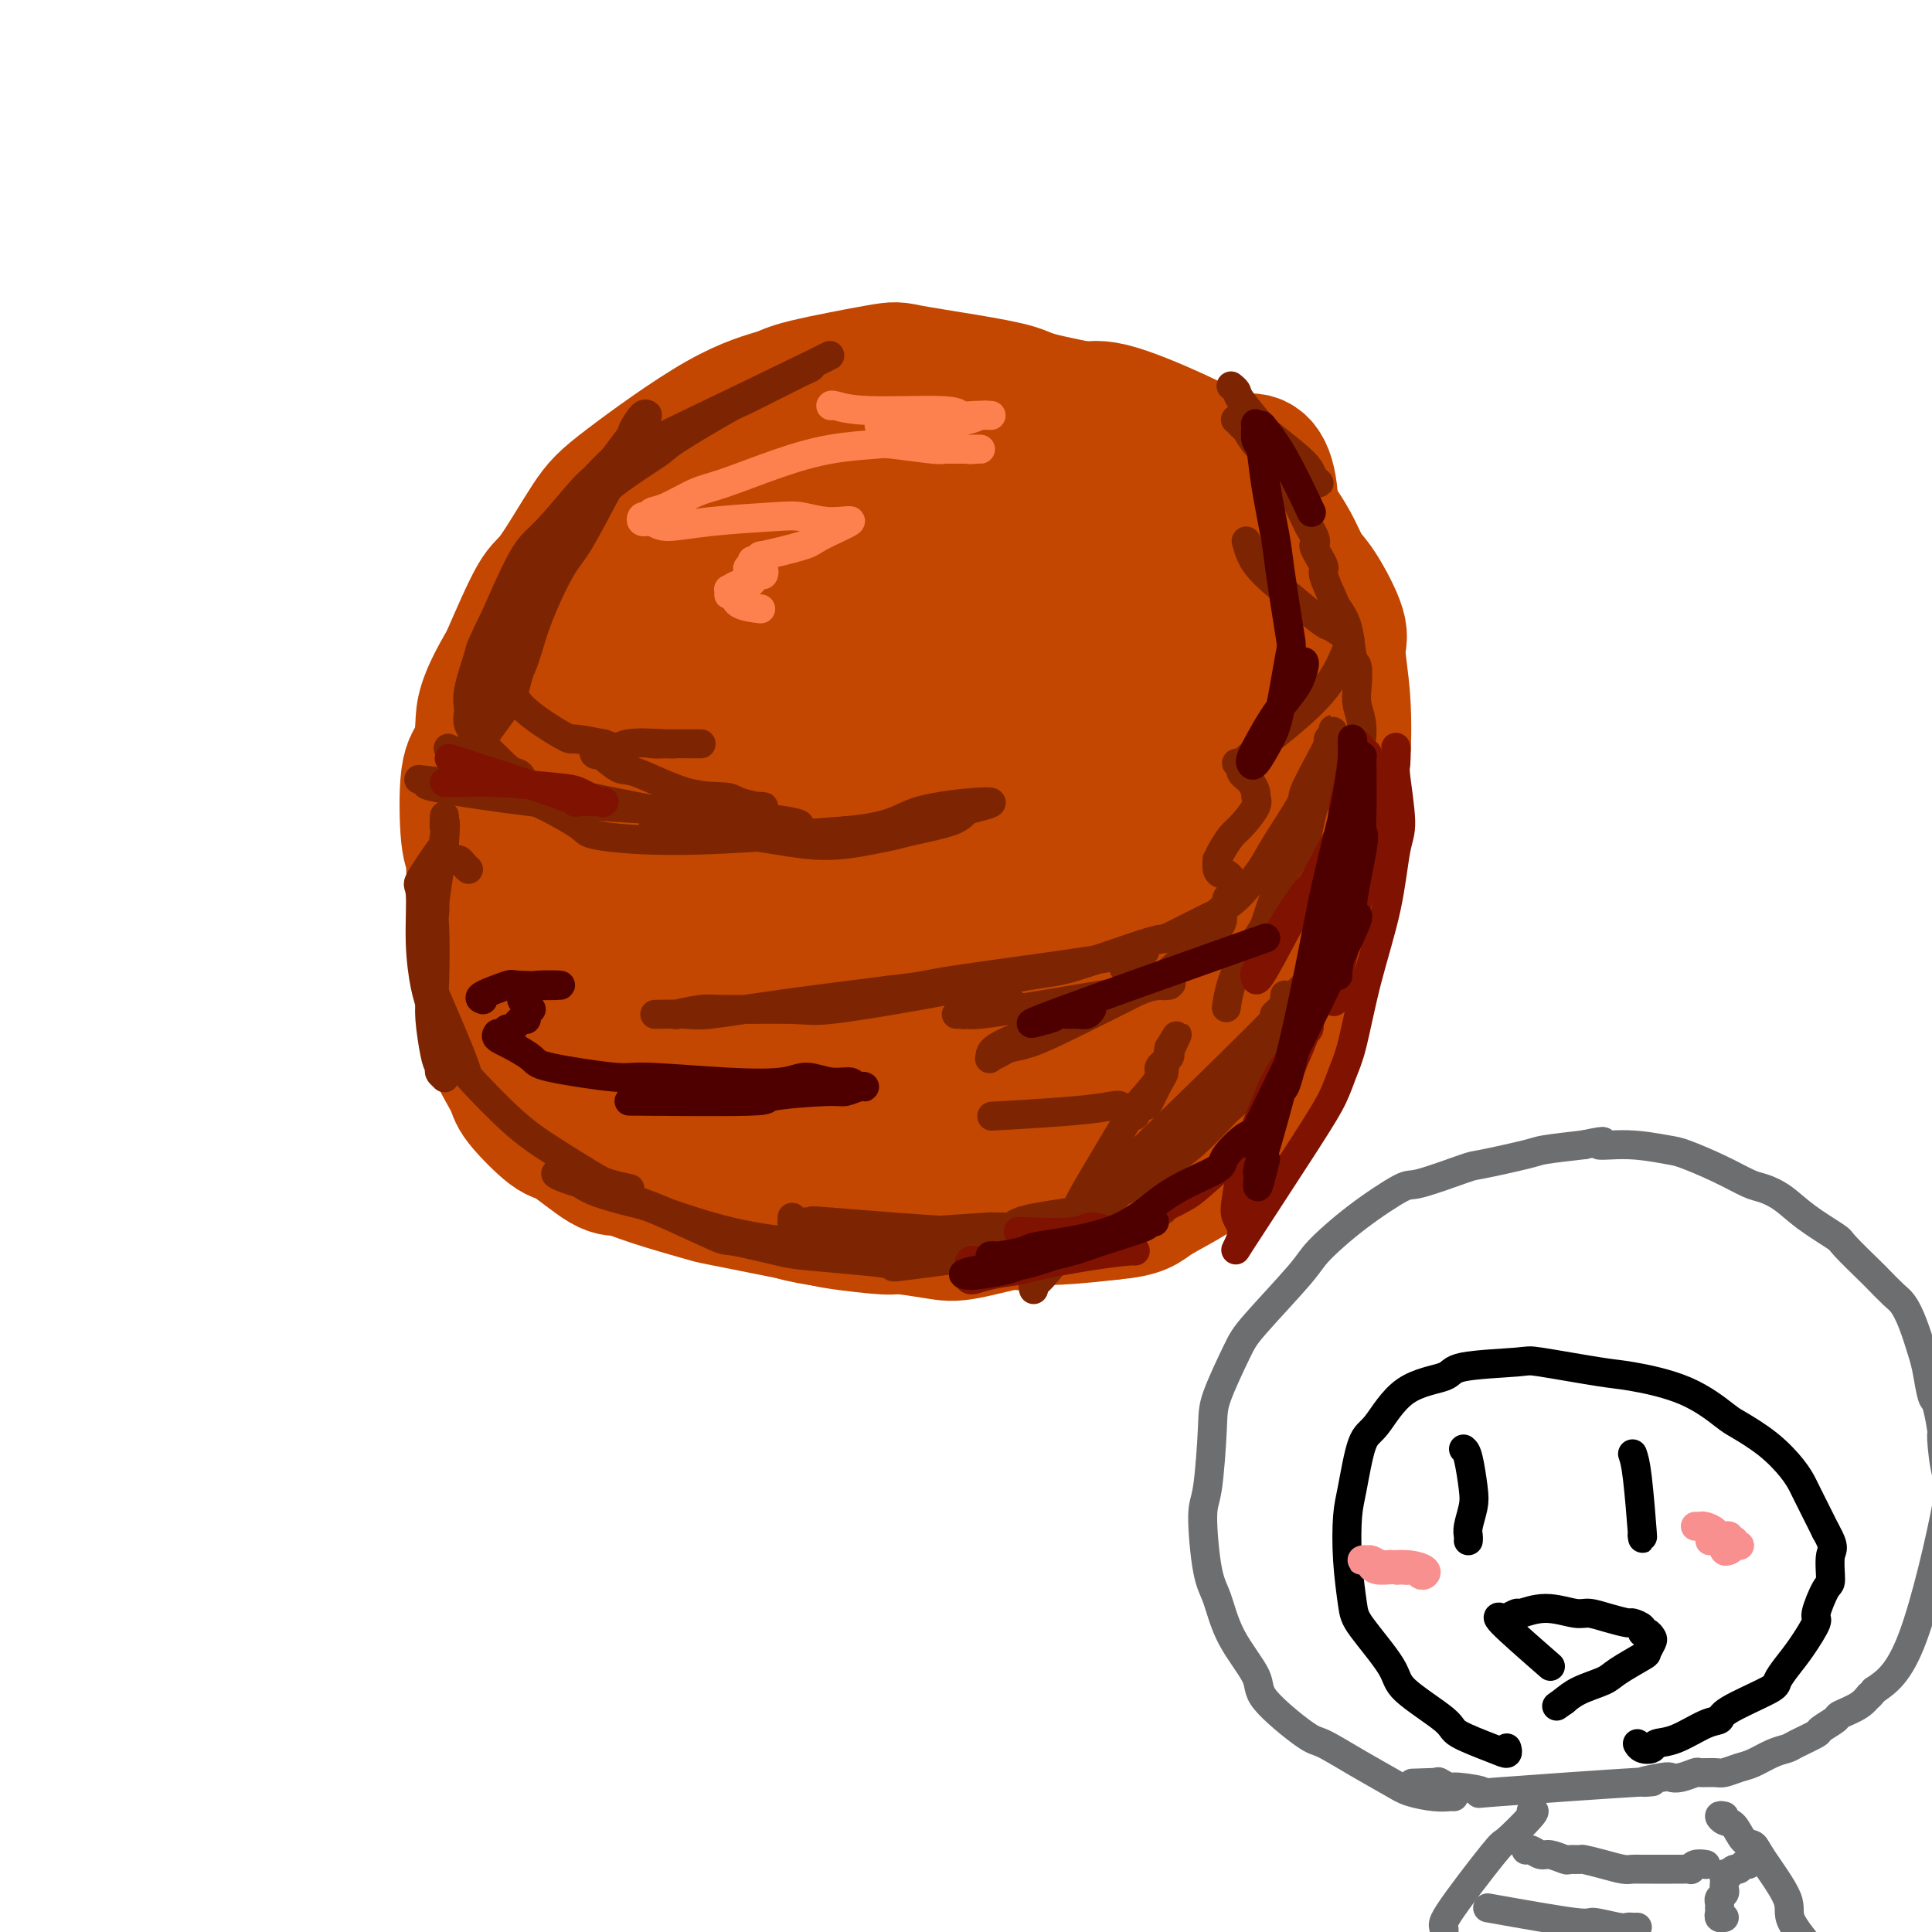 <svg viewBox='0 0 400 400' version='1.1' xmlns='http://www.w3.org/2000/svg' xmlns:xlink='http://www.w3.org/1999/xlink'><g fill='none' stroke='#C34701' stroke-width='28' stroke-linecap='round' stroke-linejoin='round'><path d='M182,89c-0.247,-0.444 -0.494,-0.888 -2,-1c-1.506,-0.112 -4.269,0.109 -8,1c-3.731,0.891 -8.428,2.453 -11,3c-2.572,0.547 -3.018,0.080 -6,2c-2.982,1.920 -8.498,6.227 -11,9c-2.502,2.773 -1.988,4.013 -4,6c-2.012,1.987 -6.551,4.722 -10,9c-3.449,4.278 -5.810,10.098 -7,13c-1.190,2.902 -1.209,2.885 -3,6c-1.791,3.115 -5.353,9.364 -7,13c-1.647,3.636 -1.379,4.661 -2,8c-0.621,3.339 -2.129,8.992 -3,12c-0.871,3.008 -1.103,3.371 -1,6c0.103,2.629 0.543,7.524 1,12c0.457,4.476 0.932,8.532 2,11c1.068,2.468 2.728,3.346 4,5c1.272,1.654 2.154,4.083 4,7c1.846,2.917 4.656,6.323 8,10c3.344,3.677 7.224,7.627 10,10c2.776,2.373 4.450,3.170 6,4c1.550,0.830 2.978,1.693 6,3c3.022,1.307 7.639,3.058 12,5c4.361,1.942 8.466,4.075 11,5c2.534,0.925 3.495,0.641 7,1c3.505,0.359 9.552,1.361 13,2c3.448,0.639 4.295,0.913 7,1c2.705,0.087 7.267,-0.015 11,0c3.733,0.015 6.638,0.147 10,0c3.362,-0.147 7.181,-0.574 11,-1'/><path d='M230,251c6.487,-0.574 6.705,-1.509 9,-3c2.295,-1.491 6.668,-3.537 10,-6c3.332,-2.463 5.625,-5.341 7,-7c1.375,-1.659 1.834,-2.097 3,-4c1.166,-1.903 3.041,-5.269 5,-9c1.959,-3.731 4.002,-7.826 5,-11c0.998,-3.174 0.949,-5.426 1,-7c0.051,-1.574 0.200,-2.471 1,-6c0.800,-3.529 2.251,-9.691 3,-13c0.749,-3.309 0.797,-3.765 1,-7c0.203,-3.235 0.561,-9.248 1,-15c0.439,-5.752 0.959,-11.242 1,-14c0.041,-2.758 -0.396,-2.785 -1,-6c-0.604,-3.215 -1.376,-9.620 -2,-13c-0.624,-3.380 -1.101,-3.735 -2,-6c-0.899,-2.265 -2.219,-6.440 -4,-10c-1.781,-3.560 -4.023,-6.505 -5,-8c-0.977,-1.495 -0.690,-1.540 -2,-3c-1.310,-1.460 -4.216,-4.335 -6,-6c-1.784,-1.665 -2.444,-2.121 -4,-3c-1.556,-0.879 -4.007,-2.180 -8,-4c-3.993,-1.820 -9.528,-4.158 -13,-5c-3.472,-0.842 -4.879,-0.186 -6,0c-1.121,0.186 -1.954,-0.097 -5,0c-3.046,0.097 -8.304,0.575 -12,1c-3.696,0.425 -5.830,0.796 -8,1c-2.170,0.204 -4.375,0.240 -8,1c-3.625,0.760 -8.668,2.243 -16,5c-7.332,2.757 -16.952,6.788 -23,10c-6.048,3.212 -8.524,5.606 -11,8'/><path d='M141,111c-11.205,6.412 -22.216,13.440 -28,19c-5.784,5.560 -6.339,9.650 -6,11c0.339,1.350 1.572,-0.042 2,0c0.428,0.042 0.050,1.517 1,5c0.950,3.483 3.228,8.975 4,11c0.772,2.025 0.037,0.584 1,5c0.963,4.416 3.625,14.690 5,20c1.375,5.310 1.464,5.657 4,12c2.536,6.343 7.518,18.683 10,25c2.482,6.317 2.464,6.610 5,10c2.536,3.390 7.625,9.877 10,13c2.375,3.123 2.036,2.882 4,4c1.964,1.118 6.233,3.596 11,5c4.767,1.404 10.033,1.733 13,2c2.967,0.267 3.635,0.473 8,0c4.365,-0.473 12.426,-1.623 17,-2c4.574,-0.377 5.659,0.020 10,-1c4.341,-1.020 11.936,-3.459 19,-8c7.064,-4.541 13.595,-11.186 17,-13c3.405,-1.814 3.683,1.203 7,-7c3.317,-8.203 9.671,-27.627 12,-36c2.329,-8.373 0.632,-5.697 -1,-8c-1.632,-2.303 -3.200,-9.587 -5,-17c-1.800,-7.413 -3.833,-14.956 -5,-19c-1.167,-4.044 -1.467,-4.589 -3,-8c-1.533,-3.411 -4.297,-9.688 -6,-13c-1.703,-3.312 -2.344,-3.661 -5,-6c-2.656,-2.339 -7.328,-6.670 -12,-11'/><path d='M230,104c-3.256,-3.185 -2.896,-2.647 -6,-4c-3.104,-1.353 -9.673,-4.596 -14,-6c-4.327,-1.404 -6.412,-0.969 -7,-1c-0.588,-0.031 0.321,-0.529 -2,1c-2.321,1.529 -7.872,5.086 -11,7c-3.128,1.914 -3.834,2.184 -8,5c-4.166,2.816 -11.791,8.176 -18,15c-6.209,6.824 -11.002,15.111 -14,20c-2.998,4.889 -4.202,6.381 -5,14c-0.798,7.619 -1.189,21.364 -1,29c0.189,7.636 0.959,9.162 3,15c2.041,5.838 5.353,15.987 11,23c5.647,7.013 13.629,10.891 18,13c4.371,2.109 5.132,2.449 10,3c4.868,0.551 13.843,1.311 18,2c4.157,0.689 3.498,1.306 7,-1c3.502,-2.306 11.167,-7.534 15,-11c3.833,-3.466 3.833,-5.170 8,-12c4.167,-6.830 12.499,-18.786 19,-42c6.501,-23.214 11.169,-57.685 10,-71c-1.169,-13.315 -8.174,-5.474 -13,-3c-4.826,2.474 -7.471,-0.421 -14,-1c-6.529,-0.579 -16.941,1.156 -26,4c-9.059,2.844 -16.766,6.795 -21,9c-4.234,2.205 -4.996,2.663 -8,7c-3.004,4.337 -8.250,12.552 -11,17c-2.750,4.448 -3.005,5.131 -4,10c-0.995,4.869 -2.729,13.926 -3,23c-0.271,9.074 0.923,18.164 2,24c1.077,5.836 2.039,8.418 3,11'/><path d='M168,204c3.175,8.108 8.614,10.879 12,13c3.386,2.121 4.719,3.592 9,4c4.281,0.408 11.509,-0.246 18,-4c6.491,-3.754 12.245,-10.607 16,-14c3.755,-3.393 5.509,-3.324 7,-10c1.491,-6.676 2.718,-20.095 3,-27c0.282,-6.905 -0.379,-7.296 -5,-13c-4.621,-5.704 -13.200,-16.723 -18,-22c-4.800,-5.277 -5.822,-4.814 -12,-8c-6.178,-3.186 -17.514,-10.021 -22,-12c-4.486,-1.979 -2.123,0.899 -1,2c1.123,1.101 1.007,0.425 -2,3c-3.007,2.575 -8.906,8.402 -13,12c-4.094,3.598 -6.385,4.969 -14,13c-7.615,8.031 -20.555,22.723 -29,35c-8.445,12.277 -12.395,22.138 -14,28c-1.605,5.862 -0.865,7.724 4,10c4.865,2.276 13.855,4.965 19,6c5.145,1.035 6.445,0.414 11,1c4.555,0.586 12.363,2.377 22,-4c9.637,-6.377 21.102,-20.922 24,-31c2.898,-10.078 -2.771,-15.689 -6,-20c-3.229,-4.311 -4.019,-7.320 -5,-10c-0.981,-2.680 -2.154,-5.030 -5,-11c-2.846,-5.970 -7.365,-15.561 -9,-19c-1.635,-3.439 -0.387,-0.726 0,0c0.387,0.726 -0.088,-0.535 -1,-1c-0.912,-0.465 -2.261,-0.133 -3,0c-0.739,0.133 -0.870,0.066 -1,0'/><path d='M153,125c-1.223,-0.134 -1.780,0.031 -3,1c-1.220,0.969 -3.102,2.741 -4,4c-0.898,1.259 -0.812,2.006 -2,5c-1.188,2.994 -3.649,8.237 -5,12c-1.351,3.763 -1.591,6.047 -2,8c-0.409,1.953 -0.986,3.574 -1,7c-0.014,3.426 0.535,8.658 1,13c0.465,4.342 0.847,7.793 3,12c2.153,4.207 6.076,9.169 8,12c1.924,2.831 1.849,3.531 4,5c2.151,1.469 6.529,3.709 9,5c2.471,1.291 3.034,1.634 5,2c1.966,0.366 5.334,0.755 7,1c1.666,0.245 1.628,0.347 3,0c1.372,-0.347 4.152,-1.144 7,-3c2.848,-1.856 5.764,-4.772 7,-6c1.236,-1.228 0.794,-0.769 2,-3c1.206,-2.231 4.062,-7.151 5,-10c0.938,-2.849 -0.041,-3.628 0,-5c0.041,-1.372 1.104,-3.338 2,-10c0.896,-6.662 1.627,-18.020 2,-23c0.373,-4.980 0.389,-3.583 1,-5c0.611,-1.417 1.817,-5.650 3,-9c1.183,-3.350 2.344,-5.819 3,-7c0.656,-1.181 0.805,-1.076 1,-2c0.195,-0.924 0.434,-2.876 1,-4c0.566,-1.124 1.460,-1.418 2,-2c0.540,-0.582 0.726,-1.452 1,-2c0.274,-0.548 0.637,-0.774 1,-1'/><path d='M214,120c1.907,-4.300 0.675,-1.549 0,-1c-0.675,0.549 -0.793,-1.103 -1,-2c-0.207,-0.897 -0.502,-1.038 -1,-1c-0.498,0.038 -1.197,0.254 -2,0c-0.803,-0.254 -1.709,-0.979 -3,-1c-1.291,-0.021 -2.966,0.661 -4,1c-1.034,0.339 -1.425,0.333 -4,1c-2.575,0.667 -7.333,2.006 -12,4c-4.667,1.994 -9.243,4.641 -12,6c-2.757,1.359 -3.695,1.428 -7,3c-3.305,1.572 -8.977,4.647 -12,6c-3.023,1.353 -3.397,0.986 -4,1c-0.603,0.014 -1.434,0.411 -4,1c-2.566,0.589 -6.867,1.369 -10,2c-3.133,0.631 -5.099,1.112 -6,1c-0.901,-0.112 -0.738,-0.818 -2,-1c-1.262,-0.182 -3.950,0.161 -5,0c-1.050,-0.161 -0.463,-0.827 -1,-1c-0.537,-0.173 -2.199,0.147 -3,0c-0.801,-0.147 -0.740,-0.762 -1,-1c-0.260,-0.238 -0.839,-0.099 -1,0c-0.161,0.099 0.097,0.158 0,0c-0.097,-0.158 -0.550,-0.532 -1,0c-0.450,0.532 -0.898,1.972 -1,2c-0.102,0.028 0.141,-1.355 -2,2c-2.141,3.355 -6.668,11.449 -9,15c-2.332,3.551 -2.471,2.560 -3,5c-0.529,2.440 -1.450,8.311 -2,11c-0.550,2.689 -0.729,2.197 -1,4c-0.271,1.803 -0.636,5.902 -1,10'/><path d='M99,187c-0.397,4.731 0.612,4.058 1,6c0.388,1.942 0.155,6.498 0,9c-0.155,2.502 -0.231,2.951 0,5c0.231,2.049 0.771,5.697 2,9c1.229,3.303 3.148,6.262 4,8c0.852,1.738 0.639,2.254 2,4c1.361,1.746 4.297,4.721 6,6c1.703,1.279 2.173,0.861 4,2c1.827,1.139 5.011,3.834 7,5c1.989,1.166 2.782,0.801 4,1c1.218,0.199 2.862,0.960 6,2c3.138,1.040 7.772,2.358 10,3c2.228,0.642 2.050,0.607 4,1c1.950,0.393 6.026,1.215 10,2c3.974,0.785 7.844,1.534 10,2c2.156,0.466 2.598,0.649 5,1c2.402,0.351 6.764,0.871 9,1c2.236,0.129 2.345,-0.131 4,0c1.655,0.131 4.855,0.653 7,1c2.145,0.347 3.234,0.519 6,0c2.766,-0.519 7.208,-1.729 9,-2c1.792,-0.271 0.935,0.397 3,0c2.065,-0.397 7.053,-1.858 10,-3c2.947,-1.142 3.854,-1.966 5,-2c1.146,-0.034 2.531,0.720 8,-4c5.469,-4.720 15.023,-14.915 20,-21c4.977,-6.085 5.379,-8.061 6,-10c0.621,-1.939 1.463,-3.840 3,-7c1.537,-3.160 3.768,-7.580 6,-12'/><path d='M270,194c3.346,-8.041 4.213,-13.642 5,-19c0.787,-5.358 1.496,-10.473 2,-13c0.504,-2.527 0.802,-2.466 1,-5c0.198,-2.534 0.296,-7.664 0,-12c-0.296,-4.336 -0.986,-7.880 -1,-10c-0.014,-2.120 0.648,-2.816 0,-5c-0.648,-2.184 -2.605,-5.856 -4,-8c-1.395,-2.144 -2.226,-2.760 -3,-4c-0.774,-1.240 -1.489,-3.104 -3,-5c-1.511,-1.896 -3.817,-3.823 -6,-6c-2.183,-2.177 -4.245,-4.602 -6,-6c-1.755,-1.398 -3.205,-1.768 -5,-3c-1.795,-1.232 -3.935,-3.327 -7,-5c-3.065,-1.673 -7.054,-2.923 -9,-4c-1.946,-1.077 -1.849,-1.980 -5,-3c-3.151,-1.020 -9.549,-2.157 -13,-3c-3.451,-0.843 -3.954,-1.393 -6,-2c-2.046,-0.607 -5.634,-1.271 -10,-2c-4.366,-0.729 -9.509,-1.523 -12,-2c-2.491,-0.477 -2.329,-0.638 -6,0c-3.671,0.638 -11.174,2.074 -15,3c-3.826,0.926 -3.973,1.341 -6,2c-2.027,0.659 -5.933,1.561 -12,5c-6.067,3.439 -14.294,9.413 -19,13c-4.706,3.587 -5.890,4.786 -8,8c-2.110,3.214 -5.145,8.442 -7,11c-1.855,2.558 -2.530,2.445 -4,5c-1.470,2.555 -3.735,7.777 -6,13'/><path d='M105,137c-4.971,8.337 -4.897,10.679 -5,13c-0.103,2.321 -0.381,4.622 -1,6c-0.619,1.378 -1.577,1.833 -2,5c-0.423,3.167 -0.309,9.046 0,12c0.309,2.954 0.815,2.984 1,5c0.185,2.016 0.049,6.018 1,10c0.951,3.982 2.989,7.946 4,10c1.011,2.054 0.994,2.200 3,4c2.006,1.800 6.036,5.256 8,7c1.964,1.744 1.861,1.777 3,3c1.139,1.223 3.520,3.637 6,6c2.480,2.363 5.060,4.677 7,6c1.940,1.323 3.239,1.657 4,2c0.761,0.343 0.985,0.695 1,1c0.015,0.305 -0.180,0.563 0,1c0.180,0.437 0.733,1.053 1,1c0.267,-0.053 0.248,-0.774 0,-2c-0.248,-1.226 -0.726,-2.957 -1,-4c-0.274,-1.043 -0.345,-1.399 -1,-4c-0.655,-2.601 -1.896,-7.448 -2,-11c-0.104,-3.552 0.928,-5.808 0,-6c-0.928,-0.192 -3.816,1.682 2,-15c5.816,-16.682 20.335,-51.920 27,-66c6.665,-14.080 5.477,-7.002 9,-6c3.523,1.002 11.759,-4.072 16,-6c4.241,-1.928 4.488,-0.711 8,0c3.512,0.711 10.289,0.918 13,1c2.711,0.082 1.355,0.041 0,0'/><path d='M207,110c3.238,0.440 0.834,1.040 0,1c-0.834,-0.040 -0.097,-0.722 0,0c0.097,0.722 -0.444,2.847 -1,4c-0.556,1.153 -1.125,1.335 -2,3c-0.875,1.665 -2.054,4.815 -4,9c-1.946,4.185 -4.657,9.405 -6,12c-1.343,2.595 -1.316,2.565 -2,5c-0.684,2.435 -2.080,7.335 -3,10c-0.920,2.665 -1.366,3.095 -1,6c0.366,2.905 1.542,8.285 2,11c0.458,2.715 0.196,2.767 1,5c0.804,2.233 2.674,6.649 4,10c1.326,3.351 2.108,5.637 3,7c0.892,1.363 1.895,1.804 2,2c0.105,0.196 -0.689,0.148 2,0c2.689,-0.148 8.860,-0.395 16,-5c7.140,-4.605 15.250,-13.569 20,-19c4.750,-5.431 6.140,-7.329 8,-11c1.860,-3.671 4.189,-9.115 5,-11c0.811,-1.885 0.102,-0.212 -1,-1c-1.102,-0.788 -2.598,-4.036 -4,-7c-1.402,-2.964 -2.711,-5.643 -5,-8c-2.289,-2.357 -5.559,-4.393 -7,-5c-1.441,-0.607 -1.055,0.214 -1,0c0.055,-0.214 -0.223,-1.463 -2,1c-1.777,2.463 -5.054,8.640 -7,12c-1.946,3.360 -2.562,3.905 -5,11c-2.438,7.095 -6.696,20.742 -9,29c-2.304,8.258 -2.652,11.129 -3,14'/><path d='M207,195c-0.465,6.760 4.372,2.159 6,1c1.628,-1.159 0.047,1.124 2,0c1.953,-1.124 7.442,-5.657 10,-8c2.558,-2.343 2.187,-2.498 5,-7c2.813,-4.502 8.812,-13.353 12,-23c3.188,-9.647 3.565,-20.091 4,-26c0.435,-5.909 0.929,-7.283 0,-10c-0.929,-2.717 -3.280,-6.776 -4,-8c-0.720,-1.224 0.192,0.387 0,1c-0.192,0.613 -1.488,0.229 -2,0c-0.512,-0.229 -0.238,-0.303 -1,0c-0.762,0.303 -2.558,0.982 -4,2c-1.442,1.018 -2.530,2.376 -3,3c-0.470,0.624 -0.322,0.515 -1,2c-0.678,1.485 -2.182,4.564 -3,8c-0.818,3.436 -0.951,7.230 -1,9c-0.049,1.770 -0.013,1.515 0,3c0.013,1.485 0.004,4.710 0,6c-0.004,1.290 -0.002,0.645 0,0'/></g>
<g fill='none' stroke='#7D2502' stroke-width='6' stroke-linecap='round' stroke-linejoin='round'><path d='M258,112c0.257,0.966 0.515,1.931 1,3c0.485,1.069 1.198,2.241 3,4c1.802,1.759 4.692,4.104 7,6c2.308,1.896 4.035,3.342 5,4c0.965,0.658 1.169,0.527 2,1c0.831,0.473 2.288,1.550 3,2c0.712,0.450 0.679,0.275 0,2c-0.679,1.725 -2.005,5.352 -5,9c-2.995,3.648 -7.660,7.316 -11,10c-3.340,2.684 -5.354,4.382 -6,5c-0.646,0.618 0.075,0.154 0,0c-0.075,-0.154 -0.945,0.000 -1,0c-0.055,-0.000 0.706,-0.156 1,0c0.294,0.156 0.121,0.623 0,1c-0.121,0.377 -0.191,0.664 0,1c0.191,0.336 0.642,0.721 1,1c0.358,0.279 0.622,0.453 1,1c0.378,0.547 0.870,1.468 1,2c0.130,0.532 -0.101,0.673 0,1c0.101,0.327 0.535,0.838 0,2c-0.535,1.162 -2.038,2.975 -3,4c-0.962,1.025 -1.383,1.262 -2,2c-0.617,0.738 -1.430,1.977 -2,3c-0.570,1.023 -0.896,1.829 -1,2c-0.104,0.171 0.013,-0.294 0,0c-0.013,0.294 -0.157,1.349 0,2c0.157,0.651 0.616,0.900 1,1c0.384,0.100 0.692,0.050 1,0'/><path d='M254,181c0.094,0.726 -0.170,0.040 0,0c0.170,-0.040 0.773,0.567 1,1c0.227,0.433 0.077,0.692 0,1c-0.077,0.308 -0.081,0.665 0,1c0.081,0.335 0.246,0.650 0,1c-0.246,0.350 -0.905,0.736 -1,1c-0.095,0.264 0.373,0.406 0,1c-0.373,0.594 -1.587,1.641 -2,2c-0.413,0.359 -0.025,0.030 -2,1c-1.975,0.970 -6.314,3.239 -8,4c-1.686,0.761 -0.720,0.015 -4,1c-3.280,0.985 -10.805,3.700 -15,5c-4.195,1.300 -5.060,1.186 -10,2c-4.940,0.814 -13.957,2.557 -22,4c-8.043,1.443 -15.114,2.587 -19,3c-3.886,0.413 -4.589,0.097 -8,0c-3.411,-0.097 -9.532,0.027 -13,0c-3.468,-0.027 -4.285,-0.203 -6,0c-1.715,0.203 -4.328,0.786 -5,1c-0.672,0.214 0.596,0.059 0,0c-0.596,-0.059 -3.057,-0.021 -4,0c-0.943,0.021 -0.369,0.025 1,0c1.369,-0.025 3.532,-0.079 5,0c1.468,0.079 2.241,0.290 5,0c2.759,-0.290 7.502,-1.083 14,-2c6.498,-0.917 14.749,-1.959 23,-3'/><path d='M184,205c8.845,-1.017 6.958,-1.060 13,-2c6.042,-0.940 20.014,-2.777 28,-4c7.986,-1.223 9.985,-1.833 11,-2c1.015,-0.167 1.045,0.110 1,0c-0.045,-0.110 -0.166,-0.607 -1,0c-0.834,0.607 -2.381,2.316 -3,3c-0.619,0.684 -0.309,0.342 0,0'/><path d='M210,208c0.002,0.033 0.004,0.065 0,0c-0.004,-0.065 -0.014,-0.228 -1,0c-0.986,0.228 -2.949,0.846 -4,1c-1.051,0.154 -1.189,-0.155 -2,0c-0.811,0.155 -2.293,0.775 -3,1c-0.707,0.225 -0.637,0.057 -1,0c-0.363,-0.057 -1.157,-0.002 -1,0c0.157,0.002 1.266,-0.048 2,0c0.734,0.048 1.095,0.195 3,0c1.905,-0.195 5.355,-0.731 13,-2c7.645,-1.269 19.485,-3.270 24,-4c4.515,-0.730 1.705,-0.189 1,0c-0.705,0.189 0.695,0.028 1,0c0.305,-0.028 -0.486,0.079 -1,0c-0.514,-0.079 -0.750,-0.343 -2,0c-1.250,0.343 -3.514,1.294 -8,3c-4.486,1.706 -11.196,4.167 -16,6c-4.804,1.833 -7.703,3.038 -9,4c-1.297,0.962 -0.992,1.682 -1,2c-0.008,0.318 -0.327,0.236 0,0c0.327,-0.236 1.302,-0.625 2,-1c0.698,-0.375 1.120,-0.737 2,-1c0.880,-0.263 2.216,-0.427 4,-1c1.784,-0.573 4.014,-1.556 9,-4c4.986,-2.444 12.727,-6.350 16,-8c3.273,-1.650 2.078,-1.043 3,-2c0.922,-0.957 3.961,-3.479 7,-6'/><path d='M248,196c6.439,-4.582 5.036,-6.037 5,-7c-0.036,-0.963 1.294,-1.434 3,-3c1.706,-1.566 3.787,-4.228 5,-6c1.213,-1.772 1.559,-2.653 3,-5c1.441,-2.347 3.979,-6.158 5,-8c1.021,-1.842 0.526,-1.713 1,-3c0.474,-1.287 1.917,-3.990 3,-6c1.083,-2.010 1.807,-3.328 2,-4c0.193,-0.672 -0.145,-0.698 0,-1c0.145,-0.302 0.772,-0.881 1,-1c0.228,-0.119 0.055,0.221 0,0c-0.055,-0.221 0.007,-1.001 0,-1c-0.007,0.001 -0.084,0.785 0,1c0.084,0.215 0.330,-0.139 0,2c-0.330,2.139 -1.238,6.772 -2,9c-0.762,2.228 -1.380,2.052 -2,4c-0.620,1.948 -1.241,6.020 -2,8c-0.759,1.980 -1.657,1.870 -3,4c-1.343,2.130 -3.131,6.502 -4,9c-0.869,2.498 -0.821,3.123 -2,5c-1.179,1.877 -3.587,5.005 -5,8c-1.413,2.995 -1.832,5.856 -2,7c-0.168,1.144 -0.084,0.572 0,0'/><path d='M266,206c-0.047,0.462 -0.095,0.924 0,1c0.095,0.076 0.331,-0.236 0,1c-0.331,1.236 -1.230,4.018 -2,6c-0.770,1.982 -1.412,3.165 -2,4c-0.588,0.835 -1.122,1.324 -2,3c-0.878,1.676 -2.101,4.540 -3,6c-0.899,1.460 -1.473,1.515 -3,3c-1.527,1.485 -4.008,4.400 -7,7c-2.992,2.600 -6.495,4.884 -8,6c-1.505,1.116 -1.013,1.065 -3,2c-1.987,0.935 -6.454,2.856 -9,4c-2.546,1.144 -3.171,1.512 -6,2c-2.829,0.488 -7.862,1.097 -10,2c-2.138,0.903 -1.382,2.100 -9,2c-7.618,-0.100 -23.611,-1.496 -30,-2c-6.389,-0.504 -3.174,-0.117 -3,0c0.174,0.117 -2.692,-0.036 -4,0c-1.308,0.036 -1.059,0.261 -1,0c0.059,-0.261 -0.072,-1.009 0,-1c0.072,0.009 0.349,0.774 1,1c0.651,0.226 1.677,-0.086 2,0c0.323,0.086 -0.058,0.569 3,1c3.058,0.431 9.554,0.808 13,1c3.446,0.192 3.842,0.198 7,0c3.158,-0.198 9.079,-0.599 15,-1'/><path d='M205,254c8.240,0.149 8.841,0.022 10,0c1.159,-0.022 2.876,0.061 4,0c1.124,-0.061 1.656,-0.264 3,0c1.344,0.264 3.501,0.997 5,1c1.499,0.003 2.339,-0.724 3,-1c0.661,-0.276 1.143,-0.099 1,0c-0.143,0.099 -0.912,0.122 -1,0c-0.088,-0.122 0.505,-0.390 0,0c-0.505,0.390 -2.109,1.436 -4,2c-1.891,0.564 -4.068,0.646 -6,1c-1.932,0.354 -3.620,0.981 -10,2c-6.380,1.019 -17.453,2.429 -22,3c-4.547,0.571 -2.568,0.303 -3,0c-0.432,-0.303 -3.276,-0.641 -7,-1c-3.724,-0.359 -8.327,-0.741 -11,-1c-2.673,-0.259 -3.415,-0.397 -6,-1c-2.585,-0.603 -7.014,-1.670 -9,-2c-1.986,-0.330 -1.531,0.078 -4,-1c-2.469,-1.078 -7.862,-3.641 -11,-5c-3.138,-1.359 -4.022,-1.512 -6,-2c-1.978,-0.488 -5.052,-1.309 -7,-2c-1.948,-0.691 -2.771,-1.251 -4,-2c-1.229,-0.749 -2.866,-1.685 -4,-2c-1.134,-0.315 -1.767,-0.008 1,1c2.767,1.008 8.933,2.717 13,4c4.067,1.283 6.033,2.142 8,3'/><path d='M138,251c6.475,2.248 11.664,3.867 18,5c6.336,1.133 13.820,1.778 18,2c4.180,0.222 5.055,0.020 10,0c4.945,-0.020 13.959,0.142 19,0c5.041,-0.142 6.111,-0.588 10,-1c3.889,-0.412 10.599,-0.791 16,-2c5.401,-1.209 9.493,-3.249 11,-4c1.507,-0.751 0.431,-0.215 0,0c-0.431,0.215 -0.215,0.107 0,0'/><path d='M214,267c-0.113,-0.386 -0.226,-0.773 0,-1c0.226,-0.227 0.792,-0.295 3,-3c2.208,-2.705 6.058,-8.049 6,-8c-0.058,0.049 -4.023,5.489 5,-4c9.023,-9.489 31.033,-33.908 39,-43c7.967,-9.092 1.889,-2.856 -1,0c-2.889,2.856 -2.589,2.331 -1,1c1.589,-1.331 4.467,-3.467 -5,6c-9.467,9.467 -31.280,30.538 -39,38c-7.720,7.462 -1.346,1.316 1,-1c2.346,-2.316 0.665,-0.802 1,-2c0.335,-1.198 2.687,-5.108 5,-9c2.313,-3.892 4.589,-7.768 6,-10c1.411,-2.232 1.958,-2.822 3,-4c1.042,-1.178 2.580,-2.946 3,-4c0.420,-1.054 -0.279,-1.396 0,-2c0.279,-0.604 1.537,-1.470 2,-2c0.463,-0.530 0.132,-0.723 0,-1c-0.132,-0.277 -0.066,-0.639 0,-1'/><path d='M242,217c3.301,-5.569 1.055,-1.493 0,1c-1.055,2.493 -0.918,3.403 -1,4c-0.082,0.597 -0.384,0.882 -1,2c-0.616,1.118 -1.545,3.070 -2,4c-0.455,0.930 -0.434,0.839 -1,1c-0.566,0.161 -1.717,0.575 -2,1c-0.283,0.425 0.303,0.860 0,1c-0.303,0.140 -1.496,-0.014 -2,0c-0.504,0.014 -0.320,0.196 0,0c0.320,-0.196 0.776,-0.771 1,-1c0.224,-0.229 0.217,-0.111 0,0c-0.217,0.111 -0.642,0.216 -1,0c-0.358,-0.216 -0.648,-0.751 -1,-1c-0.352,-0.249 -0.764,-0.211 -2,0c-1.236,0.211 -3.294,0.595 -8,1c-4.706,0.405 -12.059,0.830 -15,1c-2.941,0.170 -1.471,0.085 0,0'/><path d='M93,155c-0.196,-0.089 -0.391,-0.179 0,0c0.391,0.179 1.369,0.625 2,1c0.631,0.375 0.914,0.679 2,1c1.086,0.321 2.974,0.660 4,1c1.026,0.340 1.189,0.680 2,1c0.811,0.320 2.270,0.619 3,1c0.730,0.381 0.731,0.845 1,1c0.269,0.155 0.806,0.001 1,0c0.194,-0.001 0.046,0.152 0,0c-0.046,-0.152 0.012,-0.609 -1,-1c-1.012,-0.391 -3.093,-0.717 -4,-1c-0.907,-0.283 -0.639,-0.523 -1,-1c-0.361,-0.477 -1.351,-1.189 -2,-2c-0.649,-0.811 -0.959,-1.720 -1,-2c-0.041,-0.280 0.185,0.069 0,0c-0.185,-0.069 -0.783,-0.555 -1,-1c-0.217,-0.445 -0.054,-0.847 0,-1c0.054,-0.153 0.001,-0.056 0,0c-0.001,0.056 0.052,0.071 0,0c-0.052,-0.071 -0.209,-0.229 1,1c1.209,1.229 3.785,3.845 5,5c1.215,1.155 1.068,0.848 2,2c0.932,1.152 2.943,3.764 4,5c1.057,1.236 1.159,1.096 3,2c1.841,0.904 5.421,2.850 7,4c1.579,1.150 1.156,1.502 4,2c2.844,0.498 8.955,1.142 18,1c9.045,-0.142 21.022,-1.071 33,-2'/><path d='M175,172c10.433,-0.926 11.016,-2.740 15,-4c3.984,-1.260 11.370,-1.967 14,-2c2.630,-0.033 0.504,0.607 -1,1c-1.504,0.393 -2.386,0.538 -3,1c-0.614,0.462 -0.961,1.240 -3,2c-2.039,0.760 -5.771,1.503 -8,2c-2.229,0.497 -2.955,0.750 -4,1c-1.045,0.250 -2.409,0.498 -5,1c-2.591,0.502 -6.408,1.259 -11,1c-4.592,-0.259 -9.959,-1.532 -15,-2c-5.041,-0.468 -9.757,-0.129 -12,0c-2.243,0.129 -2.012,0.048 -3,0c-0.988,-0.048 -3.194,-0.064 -4,0c-0.806,0.064 -0.210,0.209 0,0c0.210,-0.209 0.036,-0.773 0,-1c-0.036,-0.227 0.066,-0.117 1,0c0.934,0.117 2.701,0.240 4,0c1.299,-0.240 2.130,-0.842 7,-1c4.870,-0.158 13.778,0.128 17,0c3.222,-0.128 0.757,-0.672 -1,-1c-1.757,-0.328 -2.805,-0.442 -10,-1c-7.195,-0.558 -20.537,-1.562 -28,-2c-7.463,-0.438 -9.048,-0.310 -15,-1c-5.952,-0.690 -16.272,-2.197 -20,-3c-3.728,-0.803 -0.864,-0.901 2,-1'/><path d='M92,162c-10.898,-1.329 -2.143,-0.153 1,0c3.143,0.153 0.673,-0.717 0,-1c-0.673,-0.283 0.449,0.021 1,0c0.551,-0.021 0.529,-0.365 1,-1c0.471,-0.635 1.434,-1.559 2,-2c0.566,-0.441 0.736,-0.399 1,-1c0.264,-0.601 0.621,-1.846 2,-4c1.379,-2.154 3.780,-5.216 5,-7c1.220,-1.784 1.259,-2.291 2,-5c0.741,-2.709 2.183,-7.620 3,-10c0.817,-2.380 1.008,-2.228 2,-5c0.992,-2.772 2.786,-8.467 5,-13c2.214,-4.533 4.849,-7.906 6,-10c1.151,-2.094 0.820,-2.911 2,-5c1.180,-2.089 3.871,-5.450 5,-7c1.129,-1.550 0.694,-1.290 1,-2c0.306,-0.710 1.351,-2.389 2,-3c0.649,-0.611 0.903,-0.153 1,0c0.097,0.153 0.039,-0.000 0,0c-0.039,0.000 -0.057,0.154 0,0c0.057,-0.154 0.189,-0.617 -1,1c-1.189,1.617 -3.701,5.315 -5,7c-1.299,1.685 -1.387,1.358 -4,5c-2.613,3.642 -7.752,11.255 -11,16c-3.248,4.745 -4.605,6.624 -5,8c-0.395,1.376 0.173,2.250 -1,6c-1.173,3.750 -4.086,10.375 -7,17'/><path d='M100,146c-1.257,3.618 -0.401,1.163 0,0c0.401,-1.163 0.347,-1.032 0,-1c-0.347,0.032 -0.988,-0.034 -1,-2c-0.012,-1.966 0.606,-5.833 1,-8c0.394,-2.167 0.565,-2.633 2,-6c1.435,-3.367 4.134,-9.633 6,-13c1.866,-3.367 2.899,-3.833 5,-6c2.101,-2.167 5.271,-6.033 7,-8c1.729,-1.967 2.017,-2.033 3,-3c0.983,-0.967 2.659,-2.833 4,-4c1.341,-1.167 2.345,-1.633 3,-2c0.655,-0.367 0.961,-0.634 1,-1c0.039,-0.366 -0.188,-0.830 0,-1c0.188,-0.170 0.791,-0.047 1,0c0.209,0.047 0.026,0.018 0,0c-0.026,-0.018 0.107,-0.023 0,0c-0.107,0.023 -0.452,0.075 -1,1c-0.548,0.925 -1.298,2.723 -2,4c-0.702,1.277 -1.355,2.034 -3,5c-1.645,2.966 -4.281,8.141 -6,11c-1.719,2.859 -2.519,3.401 -4,6c-1.481,2.599 -3.641,7.256 -5,11c-1.359,3.744 -1.917,6.575 -3,9c-1.083,2.425 -2.692,4.444 -1,7c1.692,2.556 6.686,5.650 9,7c2.314,1.350 1.947,0.957 3,1c1.053,0.043 3.527,0.521 6,1'/><path d='M125,154c3.452,1.392 3.082,0.373 5,0c1.918,-0.373 6.125,-0.100 8,0c1.875,0.100 1.418,0.027 2,0c0.582,-0.027 2.202,-0.007 3,0c0.798,0.007 0.773,0.002 1,0c0.227,-0.002 0.706,-0.003 1,0c0.294,0.003 0.402,0.008 -1,0c-1.402,-0.008 -4.313,-0.030 -6,0c-1.687,0.030 -2.151,0.110 -3,0c-0.849,-0.110 -2.085,-0.410 -4,0c-1.915,0.410 -4.510,1.532 -6,2c-1.490,0.468 -1.875,0.283 -2,0c-0.125,-0.283 0.012,-0.665 1,0c0.988,0.665 2.829,2.377 4,3c1.171,0.623 1.673,0.157 4,1c2.327,0.843 6.480,2.996 10,4c3.520,1.004 6.408,0.858 8,1c1.592,0.142 1.887,0.573 3,1c1.113,0.427 3.045,0.849 4,1c0.955,0.151 0.934,0.031 1,0c0.066,-0.031 0.218,0.026 0,0c-0.218,-0.026 -0.806,-0.135 -4,0c-3.194,0.135 -8.994,0.514 -11,1c-2.006,0.486 -0.218,1.079 -6,0c-5.782,-1.079 -19.134,-3.829 -25,-5c-5.866,-1.171 -4.248,-0.763 -4,-1c0.248,-0.237 -0.876,-1.118 -2,-2'/><path d='M106,160c-5.588,-1.531 -4.057,-1.358 -4,-2c0.057,-0.642 -1.360,-2.100 -2,-3c-0.640,-0.900 -0.504,-1.244 -1,-2c-0.496,-0.756 -1.625,-1.926 -2,-3c-0.375,-1.074 0.004,-2.053 0,-3c-0.004,-0.947 -0.390,-1.861 0,-4c0.390,-2.139 1.556,-5.501 2,-7c0.444,-1.499 0.166,-1.135 1,-3c0.834,-1.865 2.780,-5.959 4,-8c1.220,-2.041 1.715,-2.028 3,-4c1.285,-1.972 3.362,-5.928 5,-8c1.638,-2.072 2.838,-2.261 5,-4c2.162,-1.739 5.286,-5.027 9,-8c3.714,-2.973 8.019,-5.629 10,-7c1.981,-1.371 1.637,-1.456 4,-3c2.363,-1.544 7.433,-4.546 10,-6c2.567,-1.454 2.630,-1.360 4,-2c1.370,-0.640 4.048,-2.014 6,-3c1.952,-0.986 3.178,-1.584 4,-2c0.822,-0.416 1.241,-0.650 2,-1c0.759,-0.350 1.857,-0.816 2,-1c0.143,-0.184 -0.669,-0.085 1,-1c1.669,-0.915 5.818,-2.843 0,0c-5.818,2.843 -21.605,10.458 -29,14c-7.395,3.542 -6.399,3.012 -7,4c-0.601,0.988 -2.801,3.494 -5,6'/><path d='M128,99c-2.179,2.321 -5.125,5.125 -7,8c-1.875,2.875 -2.679,5.821 -3,7c-0.321,1.179 -0.161,0.589 0,0'/><path d='M255,80c-0.114,-0.091 -0.227,-0.182 0,0c0.227,0.182 0.795,0.636 1,1c0.205,0.364 0.048,0.639 1,2c0.952,1.361 3.014,3.807 4,5c0.986,1.193 0.895,1.132 2,2c1.105,0.868 3.407,2.663 5,4c1.593,1.337 2.477,2.215 3,3c0.523,0.785 0.685,1.476 1,2c0.315,0.524 0.783,0.880 1,1c0.217,0.120 0.182,0.002 -1,-1c-1.182,-1.002 -3.511,-2.889 -5,-4c-1.489,-1.111 -2.137,-1.446 -3,-2c-0.863,-0.554 -1.941,-1.326 -3,-2c-1.059,-0.674 -2.100,-1.248 -3,-2c-0.900,-0.752 -1.658,-1.680 -2,-2c-0.342,-0.320 -0.267,-0.032 0,0c0.267,0.032 0.725,-0.192 1,0c0.275,0.192 0.366,0.800 1,2c0.634,1.200 1.812,2.994 3,4c1.188,1.006 2.384,1.225 3,2c0.616,0.775 0.650,2.105 1,3c0.350,0.895 1.017,1.356 2,3c0.983,1.644 2.281,4.470 3,6c0.719,1.530 0.860,1.765 1,2'/><path d='M271,109c2.418,4.079 0.961,3.276 1,4c0.039,0.724 1.572,2.974 2,4c0.428,1.026 -0.251,0.829 0,2c0.251,1.171 1.430,3.712 2,5c0.570,1.288 0.531,1.324 1,2c0.469,0.676 1.445,1.993 2,4c0.555,2.007 0.689,4.704 1,6c0.311,1.296 0.798,1.189 1,2c0.202,0.811 0.118,2.538 0,4c-0.118,1.462 -0.269,2.658 0,4c0.269,1.342 0.958,2.831 1,5c0.042,2.169 -0.562,5.017 -1,7c-0.438,1.983 -0.709,3.101 -1,5c-0.291,1.899 -0.602,4.580 -1,7c-0.398,2.420 -0.884,4.578 -1,6c-0.116,1.422 0.138,2.109 0,4c-0.138,1.891 -0.668,4.987 -1,7c-0.332,2.013 -0.468,2.943 -1,5c-0.532,2.057 -1.462,5.242 -2,7c-0.538,1.758 -0.683,2.089 -1,3c-0.317,0.911 -0.805,2.403 -1,3c-0.195,0.597 -0.098,0.298 0,0'/><path d='M97,180c-0.323,-0.296 -0.647,-0.593 -1,-1c-0.353,-0.407 -0.737,-0.925 -1,-1c-0.263,-0.075 -0.406,0.291 -1,0c-0.594,-0.291 -1.638,-1.240 -2,-2c-0.362,-0.760 -0.041,-1.333 -1,0c-0.959,1.333 -3.196,4.570 -4,6c-0.804,1.430 -0.174,1.051 0,3c0.174,1.949 -0.107,6.224 0,10c0.107,3.776 0.602,7.053 1,9c0.398,1.947 0.699,2.564 1,4c0.301,1.436 0.602,3.691 1,6c0.398,2.309 0.892,4.673 1,6c0.108,1.327 -0.170,1.617 0,2c0.170,0.383 0.789,0.858 1,1c0.211,0.142 0.014,-0.048 0,0c-0.014,0.048 0.154,0.333 0,0c-0.154,-0.333 -0.631,-1.284 -1,-2c-0.369,-0.716 -0.631,-1.197 -1,-3c-0.369,-1.803 -0.846,-4.928 -1,-7c-0.154,-2.072 0.014,-3.091 0,-5c-0.014,-1.909 -0.211,-4.708 0,-8c0.211,-3.292 0.830,-7.078 1,-9c0.170,-1.922 -0.108,-1.979 0,-4c0.108,-2.021 0.602,-6.006 1,-8c0.398,-1.994 0.699,-1.997 1,-2'/><path d='M92,175c0.465,-6.441 0.127,-4.545 0,-4c-0.127,0.545 -0.041,-0.262 0,-1c0.041,-0.738 0.039,-1.406 0,-1c-0.039,0.406 -0.115,1.885 0,2c0.115,0.115 0.422,-1.136 0,2c-0.422,3.136 -1.573,10.659 -2,14c-0.427,3.341 -0.131,2.500 0,5c0.131,2.500 0.098,8.341 0,11c-0.098,2.659 -0.260,2.134 1,5c1.260,2.866 3.940,9.121 5,12c1.060,2.879 0.498,2.382 2,4c1.502,1.618 5.069,5.351 8,8c2.931,2.649 5.227,4.212 8,6c2.773,1.788 6.022,3.799 8,5c1.978,1.201 2.687,1.593 4,2c1.313,0.407 3.232,0.831 4,1c0.768,0.169 0.384,0.085 0,0'/></g>
<g fill='none' stroke='#7F1201' stroke-width='6' stroke-linecap='round' stroke-linejoin='round'><path d='M273,183c0.131,0.097 0.262,0.194 0,0c-0.262,-0.194 -0.918,-0.678 -3,2c-2.082,2.678 -5.591,8.519 -7,11c-1.409,2.481 -0.718,1.601 -1,2c-0.282,0.399 -1.536,2.076 -2,3c-0.464,0.924 -0.136,1.097 0,1c0.136,-0.097 0.082,-0.462 0,0c-0.082,0.462 -0.190,1.752 1,0c1.190,-1.752 3.679,-6.546 5,-9c1.321,-2.454 1.476,-2.569 4,-7c2.524,-4.431 7.418,-13.177 10,-19c2.582,-5.823 2.850,-8.723 3,-10c0.150,-1.277 0.180,-0.931 0,-1c-0.180,-0.069 -0.569,-0.553 -1,-1c-0.431,-0.447 -0.903,-0.857 -1,-1c-0.097,-0.143 0.180,-0.020 0,0c-0.180,0.020 -0.819,-0.065 -1,0c-0.181,0.065 0.096,0.279 0,2c-0.096,1.721 -0.565,4.949 -1,7c-0.435,2.051 -0.834,2.924 -1,5c-0.166,2.076 -0.097,5.353 0,9c0.097,3.647 0.222,7.662 0,10c-0.222,2.338 -0.791,2.998 -1,5c-0.209,2.002 -0.056,5.347 0,7c0.056,1.653 0.016,1.615 0,2c-0.016,0.385 -0.008,1.192 0,2'/><path d='M277,203c-0.896,7.890 -1.137,3.114 -1,1c0.137,-2.114 0.653,-1.565 1,-2c0.347,-0.435 0.524,-1.854 1,-4c0.476,-2.146 1.252,-5.019 3,-11c1.748,-5.981 4.468,-15.069 6,-21c1.532,-5.931 1.875,-8.703 2,-10c0.125,-1.297 0.032,-1.119 0,-1c-0.032,0.119 -0.004,0.177 0,0c0.004,-0.177 -0.016,-0.591 0,0c0.016,0.591 0.067,2.188 0,3c-0.067,0.812 -0.251,0.840 0,3c0.251,2.160 0.937,6.454 1,9c0.063,2.546 -0.497,3.345 -1,6c-0.503,2.655 -0.949,7.167 -2,12c-1.051,4.833 -2.708,9.988 -4,15c-1.292,5.012 -2.220,9.880 -3,13c-0.780,3.120 -1.412,4.491 -2,6c-0.588,1.509 -1.131,3.156 -2,5c-0.869,1.844 -2.062,3.887 -6,10c-3.938,6.113 -10.621,16.298 -13,20c-2.379,3.702 -0.455,0.923 0,-1c0.455,-1.923 -0.558,-2.990 -1,-4c-0.442,-1.010 -0.311,-1.964 0,-4c0.311,-2.036 0.803,-5.153 2,-9c1.197,-3.847 3.098,-8.423 5,-13'/><path d='M263,226c2.167,-5.046 4.083,-6.661 5,-8c0.917,-1.339 0.834,-2.402 1,-3c0.166,-0.598 0.580,-0.730 1,-1c0.420,-0.270 0.846,-0.678 1,-1c0.154,-0.322 0.037,-0.557 0,-1c-0.037,-0.443 0.008,-1.093 0,-1c-0.008,0.093 -0.068,0.929 0,1c0.068,0.071 0.263,-0.621 0,0c-0.263,0.621 -0.986,2.557 -2,5c-1.014,2.443 -2.320,5.393 -3,7c-0.680,1.607 -0.735,1.872 -2,4c-1.265,2.128 -3.740,6.120 -5,8c-1.260,1.880 -1.304,1.647 -3,3c-1.696,1.353 -5.043,4.292 -7,6c-1.957,1.708 -2.525,2.184 -4,3c-1.475,0.816 -3.856,1.973 -6,3c-2.144,1.027 -4.051,1.924 -7,3c-2.949,1.076 -6.942,2.330 -9,3c-2.058,0.670 -2.183,0.754 -3,1c-0.817,0.246 -2.327,0.654 -4,1c-1.673,0.346 -3.508,0.631 -6,1c-2.492,0.369 -5.641,0.821 -7,1c-1.359,0.179 -0.928,0.083 -1,0c-0.072,-0.083 -0.649,-0.155 -1,0c-0.351,0.155 -0.478,0.536 0,1c0.478,0.464 1.561,1.011 2,1c0.439,-0.011 0.234,-0.580 2,-1c1.766,-0.420 5.505,-0.691 9,-1c3.495,-0.309 6.748,-0.654 10,-1'/><path d='M224,260c4.956,-0.381 6.846,-0.835 8,-1c1.154,-0.165 1.571,-0.042 2,0c0.429,0.042 0.868,0.004 1,0c0.132,-0.004 -0.044,0.026 0,0c0.044,-0.026 0.308,-0.110 -1,0c-1.308,0.110 -4.190,0.412 -8,1c-3.810,0.588 -8.550,1.460 -11,2c-2.450,0.540 -2.611,0.748 -4,1c-1.389,0.252 -4.008,0.549 -6,1c-1.992,0.451 -3.358,1.056 -4,1c-0.642,-0.056 -0.561,-0.771 0,-1c0.561,-0.229 1.603,0.030 2,0c0.397,-0.030 0.148,-0.348 3,-1c2.852,-0.652 8.806,-1.637 13,-3c4.194,-1.363 6.627,-3.102 8,-4c1.373,-0.898 1.687,-0.955 2,-1c0.313,-0.045 0.625,-0.079 1,0c0.375,0.079 0.813,0.270 0,0c-0.813,-0.270 -2.878,-1.000 -4,-1c-1.122,0.000 -1.302,0.731 -4,1c-2.698,0.269 -7.914,0.077 -10,0c-2.086,-0.077 -1.043,-0.038 0,0'/><path d='M93,157c10.061,3.268 20.121,6.535 24,8c3.879,1.465 1.575,1.126 2,1c0.425,-0.126 3.579,-0.041 5,0c1.421,0.041 1.108,0.036 1,0c-0.108,-0.036 -0.012,-0.105 0,0c0.012,0.105 -0.062,0.382 -1,0c-0.938,-0.382 -2.741,-1.423 -4,-2c-1.259,-0.577 -1.973,-0.691 -5,-1c-3.027,-0.309 -8.366,-0.815 -12,-1c-3.634,-0.185 -5.562,-0.050 -7,0c-1.438,0.050 -2.387,0.013 -3,0c-0.613,-0.013 -0.889,-0.004 -1,0c-0.111,0.004 -0.055,0.002 0,0'/></g>
<g fill='none' stroke='#4E0000' stroke-width='6' stroke-linecap='round' stroke-linejoin='round'><path d='M279,182c0.083,-0.089 0.166,-0.179 0,0c-0.166,0.179 -0.580,0.626 -1,1c-0.420,0.374 -0.845,0.675 -1,1c-0.155,0.325 -0.042,0.675 0,1c0.042,0.325 0.011,0.626 0,2c-0.011,1.374 -0.003,3.821 0,5c0.003,1.179 0.001,1.091 0,2c-0.001,0.909 -0.001,2.817 0,4c0.001,1.183 0.002,1.641 0,2c-0.002,0.359 -0.007,0.619 0,1c0.007,0.381 0.026,0.883 0,1c-0.026,0.117 -0.098,-0.151 0,-1c0.098,-0.849 0.366,-2.281 1,-6c0.634,-3.719 1.634,-9.727 2,-13c0.366,-3.273 0.098,-3.811 0,-7c-0.098,-3.189 -0.025,-9.031 0,-12c0.025,-2.969 0.002,-3.067 0,-4c-0.002,-0.933 0.017,-2.703 0,-4c-0.017,-1.297 -0.069,-2.122 0,-2c0.069,0.122 0.259,1.191 0,4c-0.259,2.809 -0.966,7.357 -2,12c-1.034,4.643 -2.393,9.379 -4,17c-1.607,7.621 -3.462,18.125 -6,29c-2.538,10.875 -5.760,22.120 -7,26c-1.240,3.880 -0.497,0.394 0,-1c0.497,-1.394 0.749,-0.697 1,0'/><path d='M262,240c-2.950,12.570 -1.324,1.494 0,-5c1.324,-6.494 2.347,-8.405 3,-9c0.653,-0.595 0.935,0.127 2,-4c1.065,-4.127 2.912,-13.103 4,-18c1.088,-4.897 1.416,-5.716 3,-12c1.584,-6.284 4.424,-18.032 6,-25c1.576,-6.968 1.886,-9.155 2,-10c0.114,-0.845 0.030,-0.349 0,0c-0.030,0.349 -0.005,0.550 0,1c0.005,0.450 -0.010,1.151 0,3c0.010,1.849 0.045,4.848 0,7c-0.045,2.152 -0.170,3.456 0,4c0.170,0.544 0.636,0.326 0,4c-0.636,3.674 -2.375,11.239 -2,13c0.375,1.761 2.863,-2.284 -1,6c-3.863,8.284 -14.079,28.896 -18,37c-3.921,8.104 -1.548,3.699 -2,3c-0.452,-0.699 -3.729,2.307 -5,4c-1.271,1.693 -0.534,2.071 -2,3c-1.466,0.929 -5.133,2.408 -8,4c-2.867,1.592 -4.933,3.296 -7,5'/><path d='M237,251c-4.566,3.111 -4.980,2.889 -5,3c-0.020,0.111 0.355,0.555 -3,2c-3.355,1.445 -10.439,3.890 -14,5c-3.561,1.110 -3.597,0.886 -4,1c-0.403,0.114 -1.172,0.565 -3,1c-1.828,0.435 -4.714,0.854 -6,1c-1.286,0.146 -0.972,0.020 -1,0c-0.028,-0.020 -0.397,0.065 -1,0c-0.603,-0.065 -1.438,-0.280 2,-1c3.438,-0.720 11.150,-1.944 16,-3c4.850,-1.056 6.839,-1.943 10,-3c3.161,-1.057 7.494,-2.283 9,-3c1.506,-0.717 0.186,-0.923 0,-1c-0.186,-0.077 0.762,-0.023 1,0c0.238,0.023 -0.233,0.016 0,0c0.233,-0.016 1.169,-0.040 1,0c-0.169,0.040 -1.442,0.143 -2,0c-0.558,-0.143 -0.402,-0.532 -2,0c-1.598,0.532 -4.949,1.985 -9,3c-4.051,1.015 -8.802,1.593 -11,2c-2.198,0.407 -1.843,0.645 -3,1c-1.157,0.355 -3.826,0.827 -5,1c-1.174,0.173 -0.855,0.047 -1,0c-0.145,-0.047 -0.756,-0.013 -1,0c-0.244,0.013 -0.122,0.007 0,0'/><path d='M257,196c4.385,-1.555 8.771,-3.109 0,0c-8.771,3.109 -30.698,10.882 -39,14c-8.302,3.118 -2.979,1.582 -1,1c1.979,-0.582 0.613,-0.209 0,0c-0.613,0.209 -0.473,0.253 0,0c0.473,-0.253 1.279,-0.804 2,-1c0.721,-0.196 1.356,-0.039 2,0c0.644,0.039 1.297,-0.042 2,0c0.703,0.042 1.457,0.207 2,0c0.543,-0.207 0.877,-0.787 1,-1c0.123,-0.213 0.035,-0.061 0,0c-0.035,0.061 -0.018,0.030 0,0'/><path d='M100,207c-0.551,-0.197 -1.102,-0.393 0,-1c1.102,-0.607 3.856,-1.623 5,-2c1.144,-0.377 0.679,-0.115 3,0c2.321,0.115 7.430,0.083 8,0c0.570,-0.083 -3.398,-0.215 -5,0c-1.602,0.215 -0.836,0.779 -1,1c-0.164,0.221 -1.257,0.100 -2,0c-0.743,-0.100 -1.137,-0.180 -1,0c0.137,0.180 0.803,0.620 1,1c0.197,0.380 -0.076,0.698 0,1c0.076,0.302 0.502,0.586 1,1c0.498,0.414 1.069,0.956 1,1c-0.069,0.044 -0.778,-0.410 -1,0c-0.222,0.410 0.043,1.683 0,2c-0.043,0.317 -0.393,-0.321 -1,0c-0.607,0.321 -1.472,1.602 -2,2c-0.528,0.398 -0.719,-0.085 -1,0c-0.281,0.085 -0.652,0.739 -1,1c-0.348,0.261 -0.674,0.131 -1,0'/><path d='M103,214c-0.766,0.759 0.318,1.155 2,2c1.682,0.845 3.960,2.139 5,3c1.040,0.861 0.841,1.290 4,2c3.159,0.710 9.677,1.702 13,2c3.323,0.298 3.452,-0.098 7,0c3.548,0.098 10.516,0.691 16,1c5.484,0.309 9.483,0.335 12,0c2.517,-0.335 3.553,-1.032 5,-1c1.447,0.032 3.306,0.793 5,1c1.694,0.207 3.225,-0.140 4,0c0.775,0.140 0.795,0.769 1,1c0.205,0.231 0.595,0.066 1,0c0.405,-0.066 0.827,-0.033 1,0c0.173,0.033 0.099,0.064 0,0c-0.099,-0.064 -0.222,-0.224 -1,0c-0.778,0.224 -2.209,0.830 -3,1c-0.791,0.170 -0.941,-0.098 -4,0c-3.059,0.098 -9.026,0.562 -11,1c-1.974,0.438 0.045,0.849 -5,1c-5.045,0.151 -17.156,0.043 -22,0c-4.844,-0.043 -2.422,-0.022 0,0'/><path d='M270,137c0.072,0.150 0.143,0.300 0,1c-0.143,0.700 -0.501,1.949 -1,3c-0.499,1.051 -1.139,1.904 -2,3c-0.861,1.096 -1.944,2.436 -3,4c-1.056,1.564 -2.086,3.351 -3,5c-0.914,1.649 -1.713,3.158 -2,4c-0.287,0.842 -0.061,1.016 0,1c0.061,-0.016 -0.043,-0.222 0,0c0.043,0.222 0.234,0.873 1,0c0.766,-0.873 2.107,-3.269 3,-5c0.893,-1.731 1.337,-2.795 2,-6c0.663,-3.205 1.544,-8.550 2,-11c0.456,-2.450 0.487,-2.005 0,-5c-0.487,-2.995 -1.493,-9.430 -2,-13c-0.507,-3.570 -0.514,-4.274 -1,-7c-0.486,-2.726 -1.452,-7.473 -2,-11c-0.548,-3.527 -0.679,-5.835 -1,-7c-0.321,-1.165 -0.831,-1.187 -1,-2c-0.169,-0.813 0.003,-2.415 0,-3c-0.003,-0.585 -0.182,-0.151 0,0c0.182,0.151 0.726,0.021 1,0c0.274,-0.021 0.280,0.066 1,1c0.720,0.934 2.155,2.713 4,6c1.845,3.287 4.098,8.082 5,10c0.902,1.918 0.451,0.959 0,0'/></g>
<g fill='none' stroke='#FC814E' stroke-width='6' stroke-linecap='round' stroke-linejoin='round'><path d='M172,84c0.057,-0.121 0.115,-0.243 1,0c0.885,0.243 2.599,0.850 7,1c4.401,0.150 11.490,-0.156 15,0c3.510,0.156 3.440,0.774 4,1c0.560,0.226 1.751,0.060 3,0c1.249,-0.060 2.555,-0.014 3,0c0.445,0.014 0.029,-0.006 0,0c-0.029,0.006 0.330,0.037 0,0c-0.330,-0.037 -1.347,-0.140 -2,0c-0.653,0.140 -0.940,0.525 -3,1c-2.060,0.475 -5.891,1.041 -8,1c-2.109,-0.041 -2.494,-0.687 -4,-1c-1.506,-0.313 -4.132,-0.291 -5,0c-0.868,0.291 0.023,0.852 0,1c-0.023,0.148 -0.960,-0.115 -1,0c-0.040,0.115 0.818,0.609 1,1c0.182,0.391 -0.311,0.679 1,1c1.311,0.321 4.427,0.674 7,1c2.573,0.326 4.603,0.623 6,1c1.397,0.377 2.160,0.833 3,1c0.840,0.167 1.756,0.045 2,0c0.244,-0.045 -0.183,-0.012 0,0c0.183,0.012 0.977,0.003 1,0c0.023,-0.003 -0.725,-0.001 -1,0c-0.275,0.001 -0.079,0.000 -1,0c-0.921,-0.000 -2.961,-0.000 -5,0'/><path d='M196,93c-1.312,0.059 -1.094,0.205 -3,0c-1.906,-0.205 -5.938,-0.763 -8,-1c-2.062,-0.237 -2.156,-0.154 -4,0c-1.844,0.154 -5.438,0.377 -9,1c-3.562,0.623 -7.091,1.644 -11,3c-3.909,1.356 -8.199,3.047 -11,4c-2.801,0.953 -4.113,1.168 -6,2c-1.887,0.832 -4.350,2.279 -6,3c-1.650,0.721 -2.489,0.714 -3,1c-0.511,0.286 -0.696,0.866 -1,1c-0.304,0.134 -0.729,-0.177 -1,0c-0.271,0.177 -0.390,0.843 0,1c0.390,0.157 1.288,-0.194 2,0c0.712,0.194 1.237,0.932 3,1c1.763,0.068 4.762,-0.534 9,-1c4.238,-0.466 9.713,-0.794 13,-1c3.287,-0.206 4.384,-0.288 6,0c1.616,0.288 3.751,0.947 6,1c2.249,0.053 4.612,-0.498 4,0c-0.612,0.498 -4.200,2.046 -6,3c-1.800,0.954 -1.813,1.313 -4,2c-2.187,0.687 -6.547,1.704 -8,2c-1.453,0.296 0.002,-0.127 0,0c-0.002,0.127 -1.462,0.803 -2,1c-0.538,0.197 -0.154,-0.087 0,0c0.154,0.087 0.077,0.543 0,1'/><path d='M156,117c-2.852,1.327 0.018,0.143 1,0c0.982,-0.143 0.075,0.754 0,1c-0.075,0.246 0.682,-0.160 1,0c0.318,0.160 0.197,0.884 0,1c-0.197,0.116 -0.470,-0.376 -1,0c-0.530,0.376 -1.319,1.621 -2,2c-0.681,0.379 -1.255,-0.108 -2,0c-0.745,0.108 -1.660,0.812 -2,1c-0.340,0.188 -0.105,-0.139 0,0c0.105,0.139 0.082,0.745 0,1c-0.082,0.255 -0.221,0.160 0,0c0.221,-0.160 0.801,-0.383 1,0c0.199,0.383 0.015,1.372 1,2c0.985,0.628 3.139,0.894 4,1c0.861,0.106 0.431,0.053 0,0'/></g>
<g fill='none' stroke='#000000' stroke-width='6' stroke-linecap='round' stroke-linejoin='round'><path d='M312,362c0.010,0.033 0.019,0.066 0,0c-0.019,-0.066 -0.068,-0.230 0,0c0.068,0.230 0.252,0.855 0,1c-0.252,0.145 -0.941,-0.190 -3,-1c-2.059,-0.810 -5.487,-2.097 -7,-3c-1.513,-0.903 -1.112,-1.423 -3,-3c-1.888,-1.577 -6.065,-4.210 -8,-6c-1.935,-1.790 -1.629,-2.737 -3,-5c-1.371,-2.263 -4.418,-5.842 -6,-8c-1.582,-2.158 -1.700,-2.893 -2,-5c-0.300,-2.107 -0.781,-5.585 -1,-9c-0.219,-3.415 -0.177,-6.767 0,-9c0.177,-2.233 0.489,-3.346 1,-6c0.511,-2.654 1.220,-6.847 2,-9c0.780,-2.153 1.632,-2.265 3,-4c1.368,-1.735 3.253,-5.094 6,-7c2.747,-1.906 6.356,-2.360 8,-3c1.644,-0.640 1.322,-1.466 4,-2c2.678,-0.534 8.355,-0.778 11,-1c2.645,-0.222 2.257,-0.424 5,0c2.743,0.424 8.619,1.473 12,2c3.381,0.527 4.269,0.530 7,1c2.731,0.470 7.305,1.406 11,3c3.695,1.594 6.510,3.846 8,5c1.490,1.154 1.654,1.211 3,2c1.346,0.789 3.874,2.309 6,4c2.126,1.691 3.852,3.553 5,5c1.148,1.447 1.720,2.481 2,3c0.280,0.519 0.268,0.524 1,2c0.732,1.476 2.209,4.422 3,6c0.791,1.578 0.895,1.789 1,2'/><path d='M378,317c2.076,3.625 1.266,3.689 1,5c-0.266,1.311 0.011,3.869 0,5c-0.011,1.131 -0.310,0.833 -1,2c-0.690,1.167 -1.772,3.797 -2,5c-0.228,1.203 0.398,0.978 0,2c-0.398,1.022 -1.820,3.292 -3,5c-1.180,1.708 -2.118,2.853 -3,4c-0.882,1.147 -1.707,2.294 -2,3c-0.293,0.706 -0.055,0.970 -2,2c-1.945,1.030 -6.073,2.825 -8,4c-1.927,1.175 -1.653,1.730 -2,2c-0.347,0.270 -1.315,0.255 -3,1c-1.685,0.745 -4.087,2.248 -6,3c-1.913,0.752 -3.336,0.751 -4,1c-0.664,0.249 -0.570,0.747 -1,1c-0.430,0.253 -1.385,0.260 -2,0c-0.615,-0.260 -0.890,-0.789 -1,-1c-0.110,-0.211 -0.055,-0.106 0,0'/><path d='M303,300c0.318,0.258 0.635,0.517 1,2c0.365,1.483 0.777,4.191 1,6c0.223,1.809 0.256,2.719 0,4c-0.256,1.281 -0.801,2.932 -1,4c-0.199,1.068 -0.053,1.554 0,2c0.053,0.446 0.014,0.851 0,1c-0.014,0.149 -0.004,0.043 0,0c0.004,-0.043 0.002,-0.021 0,0'/><path d='M338,301c0.310,0.899 0.619,1.798 1,5c0.381,3.202 0.833,8.708 1,11c0.167,2.292 0.048,1.369 0,1c-0.048,-0.369 -0.024,-0.185 0,0'/><path d='M321,345c-4.212,-3.682 -8.425,-7.363 -10,-9c-1.575,-1.637 -0.514,-1.228 0,-1c0.514,0.228 0.480,0.275 1,0c0.520,-0.275 1.594,-0.873 2,-1c0.406,-0.127 0.144,0.217 1,0c0.856,-0.217 2.829,-0.997 5,-1c2.171,-0.003 4.541,0.769 6,1c1.459,0.231 2.006,-0.079 3,0c0.994,0.079 2.433,0.547 4,1c1.567,0.453 3.260,0.891 4,1c0.740,0.109 0.527,-0.111 1,0c0.473,0.111 1.630,0.553 2,1c0.370,0.447 -0.049,0.897 0,1c0.049,0.103 0.564,-0.143 1,0c0.436,0.143 0.793,0.675 1,1c0.207,0.325 0.262,0.443 0,1c-0.262,0.557 -0.843,1.552 -1,2c-0.157,0.448 0.108,0.348 -1,1c-1.108,0.652 -3.590,2.056 -5,3c-1.410,0.944 -1.749,1.428 -3,2c-1.251,0.572 -3.414,1.231 -5,2c-1.586,0.769 -2.596,1.648 -3,2c-0.404,0.352 -0.202,0.176 0,0'/><path d='M324,352c-3.000,2.167 -1.500,1.083 0,0'/></g>
<g fill='none' stroke='#6D6E70' stroke-width='6' stroke-linecap='round' stroke-linejoin='round'><path d='M301,372c-0.214,-0.021 -0.427,-0.041 -1,0c-0.573,0.041 -1.505,0.144 -3,0c-1.495,-0.144 -3.553,-0.534 -5,-1c-1.447,-0.466 -2.284,-1.010 -4,-2c-1.716,-0.990 -4.312,-2.428 -7,-4c-2.688,-1.572 -5.469,-3.278 -7,-4c-1.531,-0.722 -1.814,-0.462 -4,-2c-2.186,-1.538 -6.277,-4.876 -8,-7c-1.723,-2.124 -1.079,-3.034 -2,-5c-0.921,-1.966 -3.407,-4.986 -5,-8c-1.593,-3.014 -2.294,-6.021 -3,-8c-0.706,-1.979 -1.419,-2.930 -2,-6c-0.581,-3.070 -1.032,-8.261 -1,-11c0.032,-2.739 0.547,-3.027 1,-6c0.453,-2.973 0.843,-8.631 1,-12c0.157,-3.369 0.082,-4.450 1,-7c0.918,-2.550 2.828,-6.570 4,-9c1.172,-2.430 1.607,-3.268 4,-6c2.393,-2.732 6.745,-7.356 9,-10c2.255,-2.644 2.412,-3.308 4,-5c1.588,-1.692 4.607,-4.413 8,-7c3.393,-2.587 7.161,-5.040 9,-6c1.839,-0.960 1.748,-0.428 4,-1c2.252,-0.572 6.847,-2.247 9,-3c2.153,-0.753 1.866,-0.583 4,-1c2.134,-0.417 6.690,-1.420 9,-2c2.310,-0.580 2.374,-0.737 4,-1c1.626,-0.263 4.813,-0.631 8,-1'/><path d='M328,237c6.313,-1.378 3.096,-0.322 3,0c-0.096,0.322 2.929,-0.089 6,0c3.071,0.089 6.186,0.678 8,1c1.814,0.322 2.326,0.378 4,1c1.674,0.622 4.510,1.810 7,3c2.490,1.190 4.633,2.382 6,3c1.367,0.618 1.959,0.662 3,1c1.041,0.338 2.531,0.970 4,2c1.469,1.030 2.917,2.459 5,4c2.083,1.541 4.803,3.193 6,4c1.197,0.807 0.873,0.767 2,2c1.127,1.233 3.705,3.738 5,5c1.295,1.262 1.306,1.283 2,2c0.694,0.717 2.070,2.132 3,3c0.930,0.868 1.415,1.189 2,2c0.585,0.811 1.270,2.111 2,4c0.730,1.889 1.506,4.367 2,6c0.494,1.633 0.706,2.420 1,4c0.294,1.580 0.670,3.952 1,5c0.330,1.048 0.616,0.773 1,2c0.384,1.227 0.868,3.958 1,5c0.132,1.042 -0.086,0.395 0,2c0.086,1.605 0.477,5.461 1,7c0.523,1.539 1.179,0.760 0,7c-1.179,6.240 -4.194,19.497 -7,27c-2.806,7.503 -5.403,9.251 -8,11'/><path d='M388,350c-1.407,1.837 -0.924,0.930 -1,1c-0.076,0.070 -0.710,1.117 -2,2c-1.290,0.883 -3.235,1.602 -4,2c-0.765,0.398 -0.350,0.474 -1,1c-0.650,0.526 -2.364,1.502 -3,2c-0.636,0.498 -0.193,0.518 -1,1c-0.807,0.482 -2.862,1.424 -4,2c-1.138,0.576 -1.359,0.785 -2,1c-0.641,0.215 -1.703,0.436 -3,1c-1.297,0.564 -2.828,1.472 -4,2c-1.172,0.528 -1.986,0.676 -3,1c-1.014,0.324 -2.229,0.822 -3,1c-0.771,0.178 -1.100,0.034 -2,0c-0.900,-0.034 -2.372,0.042 -3,0c-0.628,-0.042 -0.411,-0.203 -1,0c-0.589,0.203 -1.986,0.770 -3,1c-1.014,0.230 -1.647,0.121 -2,0c-0.353,-0.121 -0.425,-0.256 -2,0c-1.575,0.256 -4.653,0.902 -4,1c0.653,0.098 5.039,-0.351 -1,0c-6.039,0.351 -22.501,1.502 -29,2c-6.499,0.498 -3.034,0.343 -3,0c0.034,-0.343 -3.362,-0.876 -5,-1c-1.638,-0.124 -1.518,0.159 -2,0c-0.482,-0.159 -1.566,-0.760 -2,-1c-0.434,-0.240 -0.217,-0.120 0,0'/><path d='M298,369c-9.833,0.333 -4.917,0.167 0,0'/><path d='M317,375c0.547,-0.145 1.094,-0.290 0,1c-1.094,1.290 -3.831,4.014 -5,5c-1.169,0.986 -0.772,0.235 -3,3c-2.228,2.765 -7.080,9.047 -9,12c-1.920,2.953 -0.907,2.579 -1,4c-0.093,1.421 -1.293,4.639 -2,6c-0.707,1.361 -0.921,0.867 -1,2c-0.079,1.133 -0.023,3.895 0,5c0.023,1.105 0.011,0.552 0,0'/><path d='M357,376c-0.487,-0.106 -0.975,-0.212 -1,0c-0.025,0.212 0.412,0.740 1,1c0.588,0.260 1.325,0.250 2,1c0.675,0.750 1.286,2.258 2,3c0.714,0.742 1.531,0.718 2,1c0.469,0.282 0.589,0.871 2,3c1.411,2.129 4.112,5.797 5,8c0.888,2.203 -0.038,2.941 1,5c1.038,2.059 4.041,5.438 6,8c1.959,2.562 2.874,4.305 4,6c1.126,1.695 2.465,3.341 3,4c0.535,0.659 0.268,0.329 0,0'/></g>
<g fill='none' stroke='#F99090' stroke-width='6' stroke-linecap='round' stroke-linejoin='round'><path d='M351,316c0.438,-0.006 0.875,-0.012 1,0c0.125,0.012 -0.064,0.041 0,0c0.064,-0.041 0.380,-0.151 1,0c0.620,0.151 1.543,0.562 2,1c0.457,0.438 0.448,0.902 1,1c0.552,0.098 1.666,-0.170 2,0c0.334,0.170 -0.111,0.778 0,1c0.111,0.222 0.777,0.060 1,0c0.223,-0.060 0.004,-0.016 0,0c-0.004,0.016 0.206,0.004 0,0c-0.206,-0.004 -0.828,-0.001 -1,0c-0.172,0.001 0.107,0.000 0,0c-0.107,-0.000 -0.599,-0.000 -1,0c-0.401,0.000 -0.712,0.000 -1,0c-0.288,-0.000 -0.553,-0.001 -1,0c-0.447,0.001 -1.074,0.004 -1,0c0.074,-0.004 0.851,-0.015 1,0c0.149,0.015 -0.328,0.057 0,0c0.328,-0.057 1.462,-0.211 2,0c0.538,0.211 0.480,0.789 1,1c0.520,0.211 1.618,0.056 2,0c0.382,-0.056 0.047,-0.011 0,0c-0.047,0.011 0.194,-0.011 0,0c-0.194,0.011 -0.822,0.056 -1,0c-0.178,-0.056 0.096,-0.211 0,0c-0.096,0.211 -0.562,0.789 -1,1c-0.438,0.211 -0.849,0.057 -1,0c-0.151,-0.057 -0.043,-0.016 0,0c0.043,0.016 0.022,0.008 0,0'/><path d='M357,321c0.333,0.333 0.167,0.167 0,0'/><path d='M289,325c-0.795,-0.431 -1.590,-0.862 -2,-1c-0.410,-0.138 -0.433,0.015 -1,0c-0.567,-0.015 -1.676,-0.200 -2,0c-0.324,0.200 0.137,0.785 1,1c0.863,0.215 2.129,0.061 3,0c0.871,-0.061 1.347,-0.030 2,0c0.653,0.030 1.483,0.058 2,0c0.517,-0.058 0.719,-0.201 1,0c0.281,0.201 0.640,0.747 1,1c0.360,0.253 0.721,0.212 1,0c0.279,-0.212 0.474,-0.597 0,-1c-0.474,-0.403 -1.618,-0.826 -3,-1c-1.382,-0.174 -3.001,-0.099 -4,0c-0.999,0.099 -1.379,0.223 -2,0c-0.621,-0.223 -1.485,-0.793 -2,-1c-0.515,-0.207 -0.682,-0.051 -1,0c-0.318,0.051 -0.787,-0.001 -1,0c-0.213,0.001 -0.169,0.057 0,0c0.169,-0.057 0.465,-0.225 1,0c0.535,0.225 1.310,0.845 2,1c0.690,0.155 1.295,-0.155 2,0c0.705,0.155 1.509,0.773 2,1c0.491,0.227 0.668,0.061 1,0c0.332,-0.061 0.820,-0.016 1,0c0.180,0.016 0.051,0.005 0,0c-0.051,-0.005 -0.026,-0.002 0,0'/><path d='M291,325c0.901,0.293 -0.346,0.027 -1,0c-0.654,-0.027 -0.715,0.185 -1,0c-0.285,-0.185 -0.796,-0.767 -1,-1c-0.204,-0.233 -0.102,-0.116 0,0'/></g>
<g fill='none' stroke='#6D6E70' stroke-width='6' stroke-linecap='round' stroke-linejoin='round'><path d='M362,386c-0.331,-0.121 -0.662,-0.243 -1,0c-0.338,0.243 -0.683,0.849 -1,1c-0.317,0.151 -0.607,-0.153 -1,0c-0.393,0.153 -0.890,0.762 -1,1c-0.110,0.238 0.166,0.105 0,0c-0.166,-0.105 -0.776,-0.183 -1,0c-0.224,0.183 -0.064,0.626 0,1c0.064,0.374 0.031,0.677 0,1c-0.031,0.323 -0.061,0.664 0,1c0.061,0.336 0.213,0.667 0,1c-0.213,0.333 -0.790,0.667 -1,1c-0.210,0.333 -0.053,0.664 0,1c0.053,0.336 0.000,0.679 0,1c-0.000,0.321 0.051,0.622 0,1c-0.051,0.378 -0.206,0.832 0,1c0.206,0.168 0.773,0.048 1,0c0.227,-0.048 0.113,-0.024 0,0'/><path d='M316,383c-0.063,0.033 -0.125,0.065 0,0c0.125,-0.065 0.438,-0.228 1,0c0.562,0.228 1.373,0.846 2,1c0.627,0.154 1.069,-0.156 2,0c0.931,0.156 2.352,0.777 3,1c0.648,0.223 0.523,0.050 1,0c0.477,-0.050 1.556,0.025 2,0c0.444,-0.025 0.255,-0.150 1,0c0.745,0.150 2.426,0.576 4,1c1.574,0.424 3.040,0.846 4,1c0.960,0.154 1.412,0.041 2,0c0.588,-0.041 1.312,-0.011 2,0c0.688,0.011 1.341,0.003 2,0c0.659,-0.003 1.325,0.000 2,0c0.675,-0.000 1.360,-0.004 2,0c0.640,0.004 1.237,0.015 2,0c0.763,-0.015 1.693,-0.057 2,0c0.307,0.057 -0.009,0.211 0,0c0.009,-0.211 0.343,-0.789 1,-1c0.657,-0.211 1.639,-0.057 2,0c0.361,0.057 0.103,0.016 0,0c-0.103,-0.016 -0.052,-0.008 0,0'/><path d='M308,395c7.292,1.298 14.584,2.597 18,3c3.416,0.403 2.958,-0.088 4,0c1.042,0.088 3.586,0.756 5,1c1.414,0.244 1.699,0.065 2,0c0.301,-0.065 0.620,-0.018 1,0c0.380,0.018 0.823,0.005 1,0c0.177,-0.005 0.089,-0.003 0,0'/></g>
</svg>